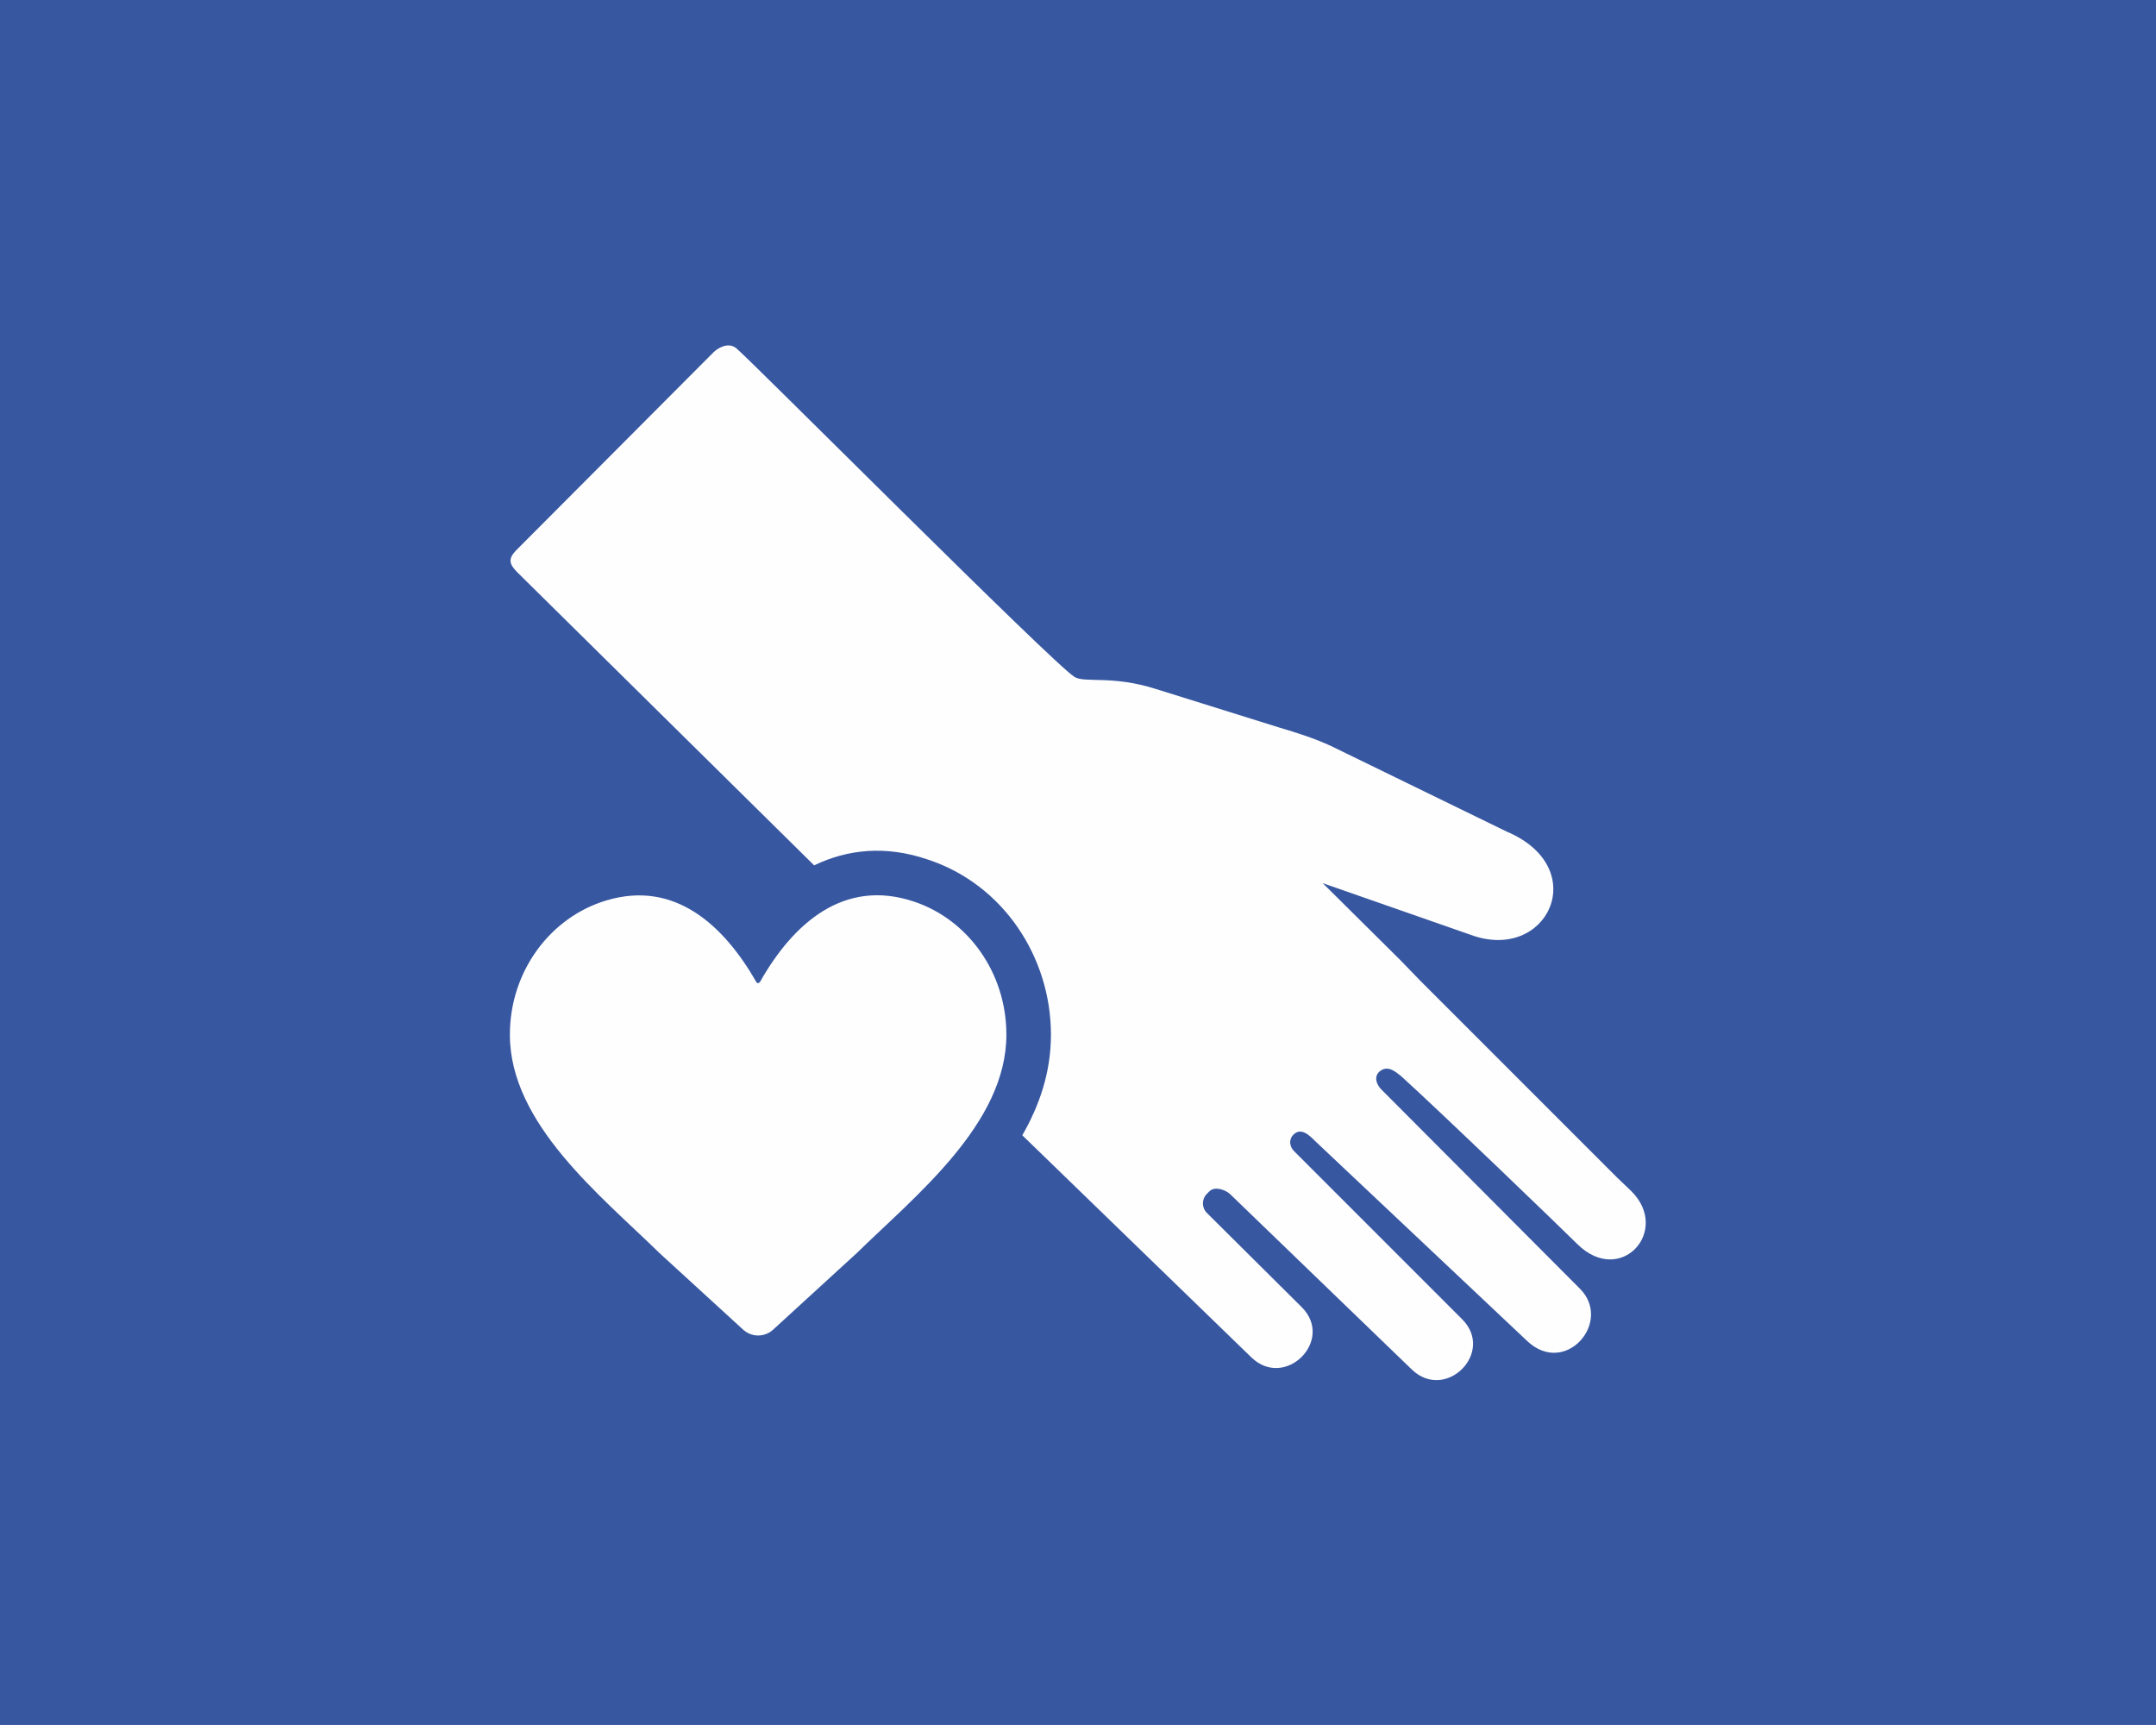 <?xml version="1.0" encoding="UTF-8"?>
<!DOCTYPE svg PUBLIC "-//W3C//DTD SVG 1.1//EN" "http://www.w3.org/Graphics/SVG/1.1/DTD/svg11.dtd">
<!-- Creator: CorelDRAW X8 -->
<svg xmlns="http://www.w3.org/2000/svg" xml:space="preserve" width="33.867mm" height="27.093mm" version="1.1" style="shape-rendering:geometricPrecision; text-rendering:geometricPrecision; image-rendering:optimizeQuality; fill-rule:evenodd; clip-rule:evenodd"
viewBox="0 0 3387 2709"
 xmlns:xlink="http://www.w3.org/1999/xlink">
 <defs>
  <style type="text/css">
   <![CDATA[
    .fil1 {fill:#FEFEFE}
    .fil0 {fill:#3757A1}
   ]]>
  </style>
 </defs>
 <g id="Warstwa_x0020_1">
  <rect class="fil0" x="-74" y="-78" width="3524" height="2868"/>
  <path class="fil1" d="M2172 1713l310 311c52,52 -23,139 -83,82l-332 -313c-10,-10 -23,-23 -35,-11 -8,8 -6,19 1,26l264 264c52,52 -26,130 -79,79l-286 -276c-8,-7 -24,-12 -32,-4l-5 5c-7,8 -7,20 0,28l150 149c52,52 -26,130 -79,79l-360 -349c27,-47 45,-99 45,-158 0,-122 -75,-236 -193,-275 -67,-23 -127,-16 -179,9l-466 -460c-13,-13 -15,-21 -3,-34l311 -312c6,-6 23,-17 36,-6 22,18 497,495 531,516 16,10 59,-3 128,19l192 60c30,9 56,17 84,30l275 134c135,57 64,207 -57,162l-232 -81 122 121 31 32 309 309 23 22c62,62 -17,150 -85,83 -21,-21 -213,-206 -277,-264 -9,-7 -21,-18 -34,-7 -9,8 -5,21 5,30z"/>
  <path class="fil1" d="M1188 1542c0,1 2,2 3,2 1,0 2,-1 3,-2 52,-92 132,-163 242,-126 84,28 145,111 145,209 0,140 -143,253 -235,343l-130 119c-14,14 -36,14 -50,0l-130 -119c-92,-90 -235,-203 -235,-343 0,-100 64,-185 152,-211 107,-32 184,39 235,128z"/>
 </g>
</svg>
